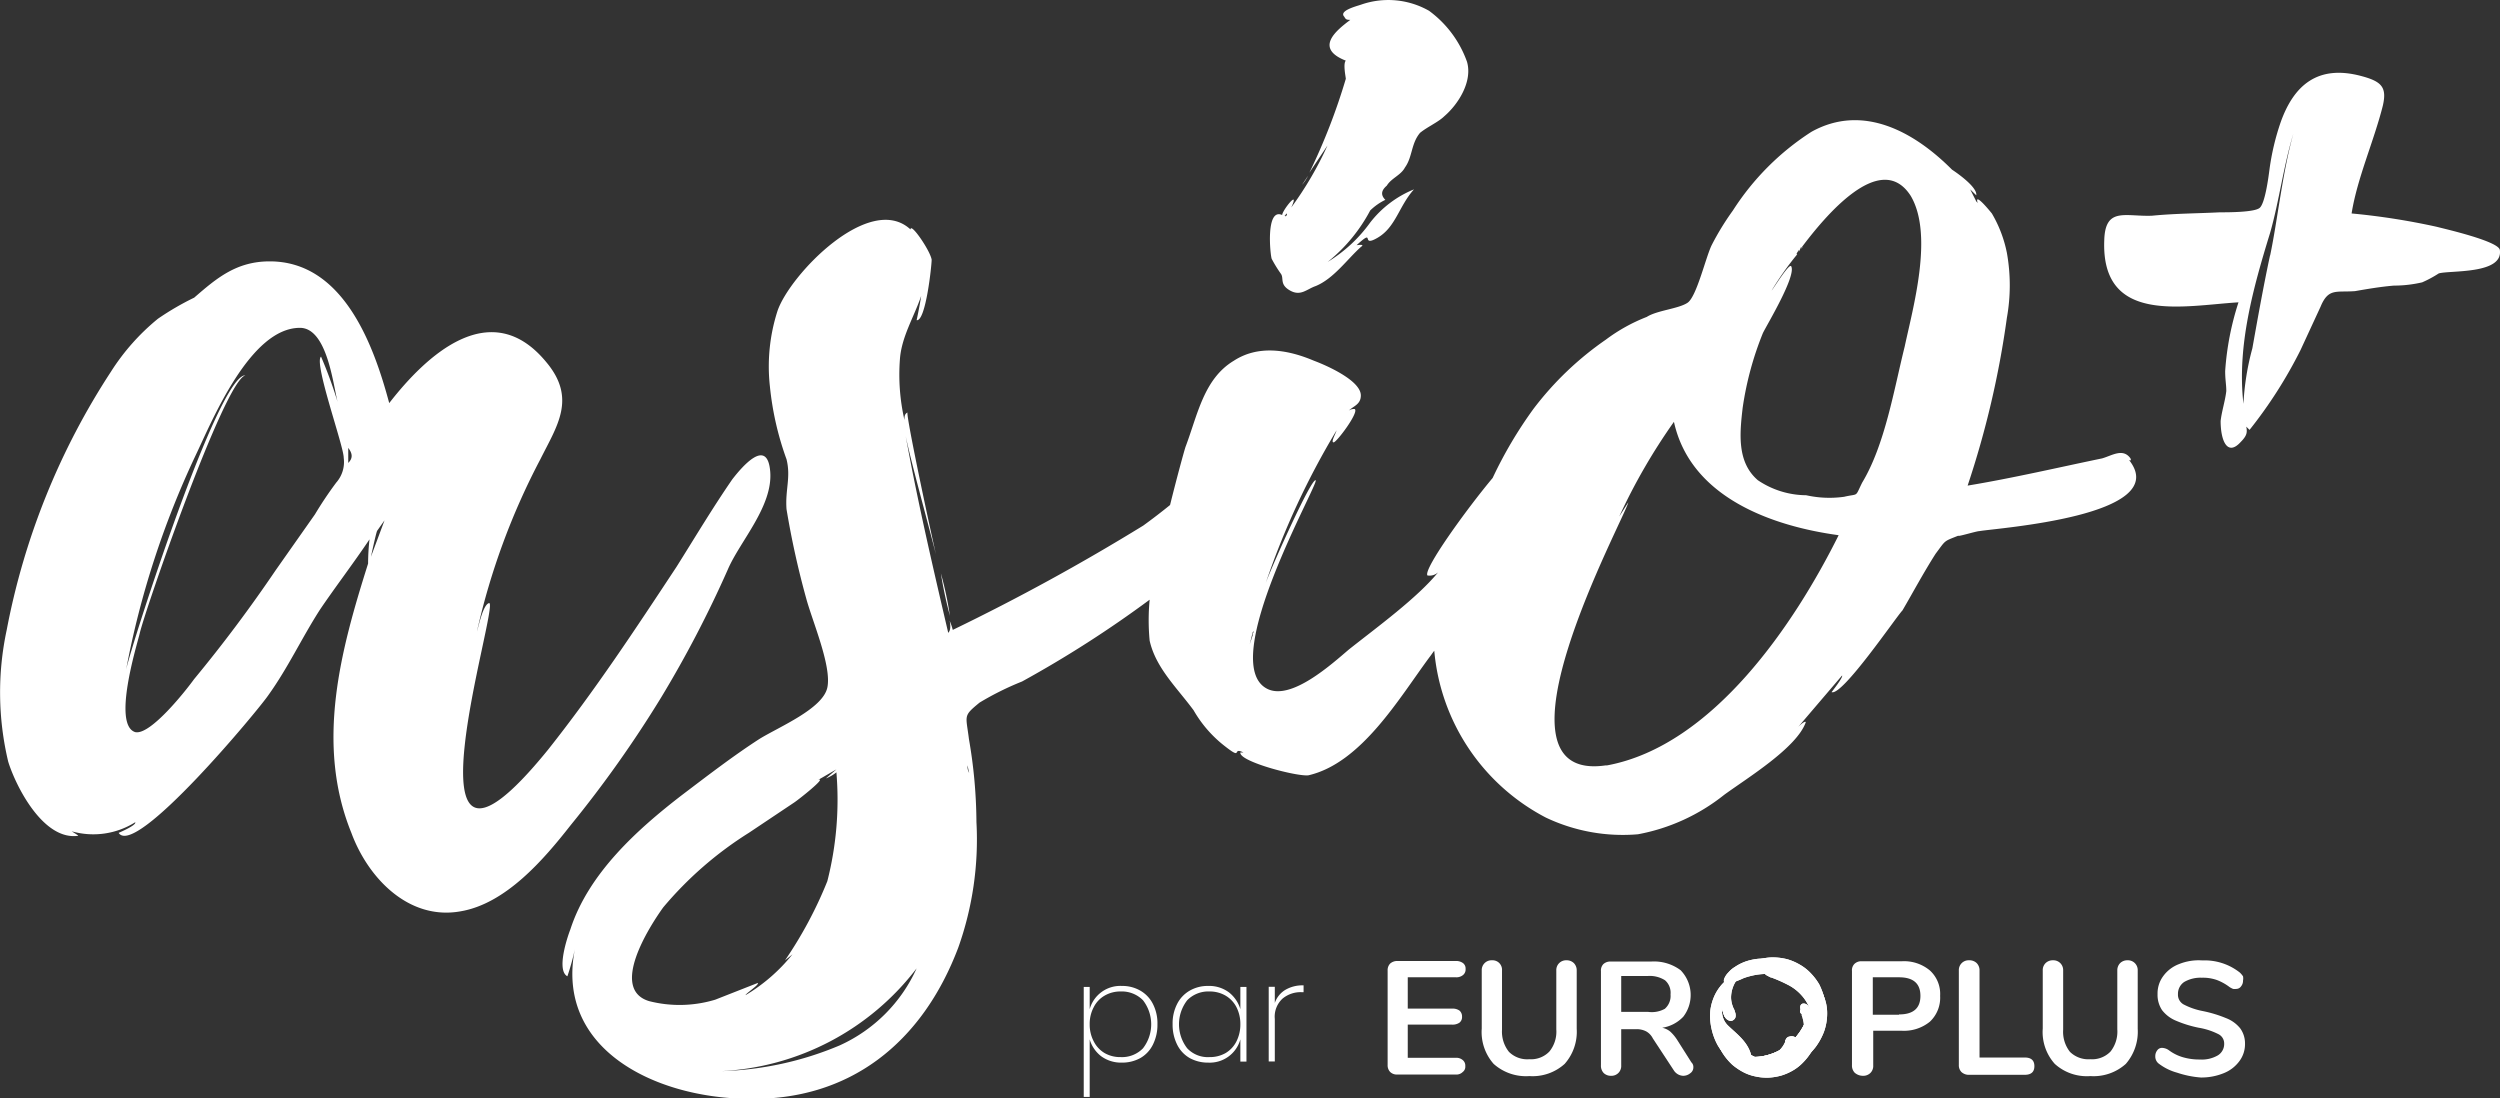 <svg id="Calque_3" data-name="Calque 3" xmlns="http://www.w3.org/2000/svg" viewBox="0 0 176.38 77.47"><rect x="0" y="0" width="176.38" height="77.47" fill="#333333" stroke="none"/><defs><style>.cls-1{fill:#fff;}</style></defs><path class="cls-1" d="M136.28,134.42a3.32,3.32,0,0,1-.94-.12,4.62,4.62,0,0,1-.84-.34,3.48,3.48,0,0,1-.72-.54,3.29,3.29,0,0,1-.57-.7,3.73,3.73,0,0,1-.4-.83,3.66,3.66,0,0,1-.18-.92v-.1a3.69,3.69,0,0,0,0,1.15,4.44,4.44,0,0,0,.21.89,3.7,3.7,0,0,0,.42.79,4.28,4.28,0,0,0,.59.67,4.38,4.38,0,0,0,.74.5,3.15,3.15,0,0,0,.86.31,3.67,3.67,0,0,0,.93.09,4,4,0,0,0,.92-.15,3.78,3.78,0,0,0,.82-.36,3.21,3.21,0,0,0,.7-.55,4.1,4.1,0,0,0,.56-.7,3.66,3.66,0,0,0,.38-.83,4.13,4.13,0,0,0,.16-.92v-.26a3.41,3.41,0,0,1-.31.88,3.73,3.73,0,0,1-.52.77,3.61,3.61,0,0,1-.68.61,3.78,3.78,0,0,1-.82.43,3.43,3.43,0,0,1-.94.2l-.32,0Z" transform="translate(-11.62 -59.24)"/><path class="cls-1" d="M134,130.53s0,0,0,0l-.05-.11a1,1,0,0,1-.09-.21,1.81,1.81,0,0,1-.11-.6,2.16,2.16,0,0,1,.38-1.2,2.42,2.42,0,0,1,.88-.83,3.17,3.17,0,0,1,1.11-.41,1.81,1.81,0,0,1,.23,0l.13,0h-.38a2.69,2.69,0,0,0-.57.07,3.12,3.12,0,0,0-1.13.47,3.27,3.27,0,0,0-.88.86,2.58,2.58,0,0,0-.42,1.2,2.63,2.63,0,0,0,.18,1.15.56.56,0,0,0,.38.34.3.3,0,0,0,.27-.07.33.33,0,0,0,.14-.22.61.61,0,0,0-.05-.35Z" transform="translate(-11.62 -59.24)"/><path class="cls-1" d="M133.32,130.85a2.88,2.88,0,0,1,0-1.17,2.58,2.58,0,0,1,.59-1.15,1.48,1.48,0,0,1,.25-.25,2.89,2.89,0,0,1,.81-.75,3.19,3.19,0,0,1,1.11-.42l.24,0,.12,0h-.37a3.54,3.54,0,0,0-.58.07,3.39,3.39,0,0,0-1.13.47,3.27,3.27,0,0,0-.88.86,2.57,2.57,0,0,0-.41,1.2,2.37,2.37,0,0,0,.18,1.15.65.65,0,0,0,.23.29A.35.35,0,0,1,133.32,130.85Z" transform="translate(-11.62 -59.24)"/><path class="cls-1" d="M133.5,128.35l-.06.07a.2.2,0,0,1-.07.09l-.16.24a2.18,2.18,0,0,0-.25.54,2.91,2.91,0,0,0-.15,1.25,3.4,3.4,0,0,0,.36,1.24,4.22,4.22,0,0,0,.76,1,4.63,4.63,0,0,0,1,.77l.52.27a4.37,4.37,0,0,1,.49.23,1.28,1.28,0,0,1,.23.14.26.26,0,0,1,.11.24.29.29,0,0,1-.16.18,1.45,1.45,0,0,1-.25.09,2.2,2.2,0,0,1-1.19-.13,3.44,3.44,0,0,1-1.09-.64,3.87,3.87,0,0,1-.78-.94,4.32,4.32,0,0,1-.44-1.18,4.07,4.07,0,0,1-.08-1.3,3.56,3.56,0,0,1,.36-1.16,3.23,3.23,0,0,1,.72-.92s.06,0,.07-.07l.08,0Z" transform="translate(-11.62 -59.24)"/><path class="cls-1" d="M133,132.46l0,.06s.06,0,.08.09a1.12,1.12,0,0,0,.18.21,2,2,0,0,0,.43.4,2.82,2.82,0,0,0,1.09.52,3.07,3.07,0,0,0,1.28,0,4,4,0,0,0,1.2-.45,4.16,4.16,0,0,0,1.65-1.78c.09-.18.16-.36.24-.54s.12-.36.19-.54a2.4,2.4,0,0,1,.11-.23,1.88,1.88,0,0,1,.14-.24.26.26,0,0,1,.24-.07.29.29,0,0,1,.18.16,1.94,1.94,0,0,1,.18.51,2.33,2.33,0,0,1,0,.59,3,3,0,0,1-.34,1.2,3.7,3.7,0,0,1-.71,1,4.52,4.52,0,0,1-1,.72,4.28,4.28,0,0,1-1.21.39,4,4,0,0,1-1.29,0,3.7,3.7,0,0,1-1.17-.36,3.17,3.17,0,0,1-1-.74,5.63,5.63,0,0,1-.36-.46,2.27,2.27,0,0,1-.23-.47s0,0,0,0Z" transform="translate(-11.62 -59.24)"/><path class="cls-1" d="M133.91,127.94a3.11,3.11,0,0,0-.68.77,3.39,3.39,0,0,0-.45.94,3.45,3.45,0,0,0-.16,1.06,3.65,3.65,0,0,0,.12,1,3.78,3.78,0,0,0,.36.88,4.08,4.08,0,0,0,.57.76,4.16,4.16,0,0,0,.74.57,2.79,2.79,0,0,0,.83.36c0-1.35-1-2-1.71-2.69s-.5-1.92.38-3.63C133.12,128.6,132.09,131.41,133.91,127.94Z" transform="translate(-11.62 -59.24)"/><path class="cls-1" d="M137.57,132.64a.07.07,0,0,1,0,0,.45.45,0,0,0,0,.11l-.11.21a1.79,1.79,0,0,1-.4.47,2.29,2.29,0,0,1-1.14.49,2.44,2.44,0,0,1-1.26-.17,3,3,0,0,1-1-.57l-.16-.14-.07-.08s.21.27.23.31a5,5,0,0,0,.41.39,3.22,3.22,0,0,0,1.05.56,3,3,0,0,0,1.27.13,2.88,2.88,0,0,0,1.17-.45,2.63,2.63,0,0,0,.77-.86.59.59,0,0,0,.07-.24.43.43,0,0,0-.05-.29.31.31,0,0,0-.18-.14.42.42,0,0,0-.29,0,.33.33,0,0,0-.27.21Z" transform="translate(-11.62 -59.24)"/><path class="cls-1" d="M138.83,128.64a3.61,3.61,0,0,1,.52.83,4.4,4.4,0,0,1,.29.91,3.29,3.29,0,0,1,0,.94,3.62,3.62,0,0,1-.2.91,3.24,3.24,0,0,1-.43.85,4.14,4.14,0,0,1-.55.64,3.79,3.79,0,0,0,.91-.68,4,4,0,0,0,.58-.77,3.76,3.76,0,0,0,.34-.86,4.94,4.94,0,0,0,.12-.92,4.12,4.12,0,0,0-.1-.92,5,5,0,0,0-.34-.88,4.12,4.12,0,0,0-.6-.79,3.31,3.31,0,0,0-.75-.59,3.88,3.88,0,0,0-.86-.38,4,4,0,0,0-.92-.14,3.13,3.13,0,0,0-.91.09,3.54,3.54,0,0,0-.88.32,4.53,4.53,0,0,0-.78.54,3.4,3.4,0,0,1,.92-.34,3.33,3.33,0,0,1,.95-.09,4.29,4.29,0,0,1,1,.16,3.24,3.24,0,0,1,.88.42,3.35,3.35,0,0,1,.76.64l.07.11C140.1,130.15,137.7,127.28,138.83,128.64Z" transform="translate(-11.62 -59.24)"/><path class="cls-1" d="M136.22,134.42h.2l.29,0a3.28,3.28,0,0,0,.59-.17,2.51,2.51,0,0,0,1-.68,3.63,3.63,0,0,0,.7-1,4,4,0,0,0,.33-1.26,4.45,4.45,0,0,0,0-1.26,4.88,4.88,0,0,0-.12-.55,5.44,5.44,0,0,1-.15-.54,1.24,1.24,0,0,1,0-.27.29.29,0,0,1,.07-.23.24.24,0,0,1,.23,0,.6.6,0,0,1,.25.13,1.73,1.73,0,0,1,.4.41,2.61,2.61,0,0,1,.28.52,3.09,3.09,0,0,1,.24,1.22,3.79,3.79,0,0,1-.22,1.28,4.46,4.46,0,0,1-.61,1.11,3.79,3.79,0,0,1-.9.84,3.26,3.26,0,0,1-2.33.58l-.11,0-.11,0Z" transform="translate(-11.62 -59.24)"/><path class="cls-1" d="M139.67,132.12s0-.16,0-.18l0-.27a2.88,2.88,0,0,0,0-.59,3.19,3.19,0,0,0-.31-1.22,3.12,3.12,0,0,0-.75-1,4,4,0,0,0-1-.64,3.68,3.68,0,0,0-1.28-.29,3.75,3.75,0,0,0-1.25.12l-.6.18-.52.22-.21.09-.27.07a.27.27,0,0,1-.22-.07.36.36,0,0,1,0-.23,1.33,1.33,0,0,1,.31-.47,1.85,1.85,0,0,1,.45-.38,3.3,3.3,0,0,1,1.09-.48,3.58,3.58,0,0,1,1.26-.09,4.12,4.12,0,0,1,1.24.32,4.78,4.78,0,0,1,1,.68,4.48,4.48,0,0,1,.79.94A3.93,3.93,0,0,1,140,130a3,3,0,0,1,0,1.22,2.21,2.21,0,0,1-.14.52c0,.09-.07.17-.11.24s-.09.12-.09.12Z" transform="translate(-11.62 -59.24)"/><path class="cls-1" d="M138.74,130.8l0,.1a.63.63,0,0,1,.07.22,1.79,1.79,0,0,1,.08.55,2.21,2.21,0,0,1-.35,1.15,2.7,2.7,0,0,1-.8.88,2.64,2.64,0,0,1-1.06.47,3.58,3.58,0,0,1-1.22,0l-.56-.13a3.86,3.86,0,0,0,1.26.29,3.74,3.74,0,0,0,1.24-.16,3.21,3.21,0,0,0,1-.6,3.28,3.28,0,0,0,.75-1,2.57,2.57,0,0,0,.32-1.18,3,3,0,0,0-.05-.6c0-.08,0-.17-.07-.26l-.06-.17a.63.63,0,0,0-.17-.23.4.4,0,0,0-.27-.09.23.23,0,0,0-.2.14.42.42,0,0,0,0,.27.27.27,0,0,0,0,.26Z" transform="translate(-11.62 -59.24)"/><path class="cls-1" d="M138.4,133.88l.14-.14a1.24,1.24,0,0,0,.18-.22,2.65,2.65,0,0,0,.32-.5,3.77,3.77,0,0,0,.4-1.17,3.29,3.29,0,0,0-.09-1.29,2.9,2.9,0,0,0-.61-1.08,3.26,3.26,0,0,0-1-.77,10.46,10.46,0,0,0-1.13-.5c-.07,0-.14-.05-.22-.09a1,1,0,0,1-.23-.14.14.14,0,0,1,0-.15c0-.07.12-.11.19-.12a1.43,1.43,0,0,1,.58,0,3.06,3.06,0,0,1,.59.11,3.19,3.19,0,0,1,1.11.54,3,3,0,0,1,.83.88,3.12,3.12,0,0,1,.45,1.16,3.92,3.92,0,0,1,0,1.28,3.88,3.88,0,0,1-.45,1.15,3.6,3.6,0,0,1-.75.9c-.06,0-.11.09-.16.12s-.09.09-.09.07Z" transform="translate(-11.62 -59.24)"/><path class="cls-1" d="M138.38,128.41a4,4,0,0,0-1-.65,3.92,3.92,0,0,0-1.28-.29,3.75,3.75,0,0,0-1.25.13q-.3.08-.6.18l-.52.21-.21.09a1.26,1.26,0,0,0-.13.26.36.36,0,0,0,0,.23.22.22,0,0,0,.22.07.9.9,0,0,0,.27-.07,1.89,1.89,0,0,0,.21-.09c.18-.07.36-.14.52-.22a4.56,4.56,0,0,1,.6-.18,4.42,4.42,0,0,1,1.25-.12,4.16,4.16,0,0,1,1.28.29,4,4,0,0,1,1,.64,1.48,1.48,0,0,1,.25.25A3.29,3.29,0,0,0,138.38,128.41Z" transform="translate(-11.62 -59.24)"/><path class="cls-1" d="M140,130a3.73,3.73,0,0,0-.47-1.17,4.69,4.69,0,0,0-.39-.54s0,0,0,.06a3.68,3.68,0,0,1,.47,1.16,3.31,3.31,0,0,1,0,.83,2.81,2.81,0,0,1,.13.75,2.88,2.88,0,0,1,0,.59l0,.27s-.06.18,0,.18h0a1.46,1.46,0,0,1,.09-.16c0-.07.07-.16.11-.23a4,4,0,0,0,.14-.52A3.33,3.33,0,0,0,140,130Z" transform="translate(-11.62 -59.24)"/><path class="cls-1" d="M134.46,128.05a.28.28,0,0,1-.34-.24.29.29,0,0,1,.24-.34.28.28,0,0,1,.34.24A.3.3,0,0,1,134.46,128.05Z" transform="translate(-11.62 -59.24)"/><path class="cls-1" d="M135.08,127.74a.14.14,0,0,1-.17-.11.15.15,0,0,1,.11-.16.14.14,0,0,1,.16.11A.13.13,0,0,1,135.08,127.74Z" transform="translate(-11.62 -59.24)"/><path class="cls-1" d="M133,132.46l0,.06s.06,0,.08.09a1.12,1.12,0,0,0,.18.21,2,2,0,0,0,.43.4,2.82,2.82,0,0,0,1.09.52,3.07,3.07,0,0,0,1.28,0,4,4,0,0,0,1.2-.45,4.16,4.16,0,0,0,1.65-1.78c.09-.18.16-.36.24-.54s.12-.36.19-.54a2.4,2.4,0,0,1,.11-.23,1.88,1.88,0,0,1,.14-.24.26.26,0,0,1,.24-.07.29.29,0,0,1,.18.16,1.94,1.94,0,0,1,.18.51,2.33,2.33,0,0,1,0,.59,3,3,0,0,1-.34,1.2,3.7,3.7,0,0,1-.71,1,4.52,4.52,0,0,1-1,.72,4.28,4.28,0,0,1-1.21.39,4,4,0,0,1-1.29,0,3.7,3.7,0,0,1-1.17-.36,3.17,3.17,0,0,1-1-.74,5.63,5.63,0,0,1-.36-.46,2.27,2.27,0,0,1-.23-.47s0,0,0,0Z" transform="translate(-11.62 -59.24)"/><path class="cls-1" d="M137.28,133.85l.15-.16a2,2,0,0,0,.28-.44,3.72,3.72,0,0,1,.26-.43c.07-.1.14-.16.21-.14s.09.13,0,.27a1.17,1.17,0,0,1-.11.23,1.5,1.5,0,0,1-.2.24,2,2,0,0,1-.45.34Z" transform="translate(-11.62 -59.24)"/><path class="cls-1" d="M109.7,134.87a.68.68,0,0,1-.18-.5v-6.65a.67.67,0,0,1,.18-.5.75.75,0,0,1,.52-.18h4.12a.8.8,0,0,1,.5.15.48.48,0,0,1,.18.41.5.5,0,0,1-.18.43.73.73,0,0,1-.5.16h-3.4v2.21h3.14a.82.82,0,0,1,.51.14.54.54,0,0,1,.18.43.5.5,0,0,1-.18.42.86.86,0,0,1-.51.14h-3.14v2.34h3.38a.7.7,0,0,1,.5.16.51.51,0,0,1,.18.43.46.46,0,0,1-.18.41.63.63,0,0,1-.5.18h-4.1A.68.68,0,0,1,109.7,134.87Z" transform="translate(-11.62 -59.24)"/><path class="cls-1" d="M117,134.3a3.39,3.39,0,0,1-.84-2.5v-4.09a.69.69,0,0,1,.72-.72.67.67,0,0,1,.71.72v4.18a2.28,2.28,0,0,0,.49,1.56,1.83,1.83,0,0,0,1.44.52,1.79,1.79,0,0,0,1.41-.54,2.21,2.21,0,0,0,.49-1.56v-4.16a.69.69,0,0,1,.72-.72.72.72,0,0,1,.52.2.72.72,0,0,1,.2.52v4.11a3.42,3.42,0,0,1-.85,2.48,3.37,3.37,0,0,1-2.49.86A3.42,3.42,0,0,1,117,134.3Z" transform="translate(-11.62 -59.24)"/><path class="cls-1" d="M131.09,134.53a.5.5,0,0,1-.22.43.78.78,0,0,1-.5.18.82.82,0,0,1-.34-.09.84.84,0,0,1-.29-.25l-1.51-2.3a1.16,1.16,0,0,0-.48-.5,1.47,1.47,0,0,0-.67-.15H126v2.55a.7.7,0,0,1-.2.54.69.69,0,0,1-.52.2.72.72,0,0,1-.52-.2.74.74,0,0,1-.19-.54v-6.64a.65.65,0,0,1,.17-.5.71.71,0,0,1,.53-.18h2.83a3.14,3.14,0,0,1,2.09.61,2.51,2.51,0,0,1,.19,3.28,2.58,2.58,0,0,1-1.49.78,1.31,1.31,0,0,1,.58.28,3,3,0,0,1,.48.58l1,1.58A.44.44,0,0,1,131.09,134.53Zm-2-4.13a1.2,1.2,0,0,0,.39-1,1.17,1.17,0,0,0-.39-1,2,2,0,0,0-1.23-.3H126v2.53h1.9A1.9,1.9,0,0,0,129.1,130.4Z" transform="translate(-11.62 -59.24)"/><path class="cls-1" d="M142.47,134.92a.73.73,0,0,1-.19-.53v-6.65a.63.63,0,0,1,.18-.5.68.68,0,0,1,.52-.18h2.8a2.84,2.84,0,0,1,2,.65,2.24,2.24,0,0,1,.72,1.79,2.32,2.32,0,0,1-.72,1.82,2.89,2.89,0,0,1-2,.64h-2v2.44a.7.7,0,0,1-.2.54.72.72,0,0,1-.54.2A.88.88,0,0,1,142.47,134.92Zm3.13-4.11c1,0,1.51-.43,1.51-1.31s-.51-1.31-1.51-1.31h-1.85v2.64h1.85Z" transform="translate(-11.62 -59.24)"/><path class="cls-1" d="M150,134.87a.68.68,0,0,1-.18-.5v-6.66a.69.69,0,0,1,.72-.72.73.73,0,0,1,.54.2.72.72,0,0,1,.2.52v6.14h3.19c.45,0,.68.2.68.61s-.23.61-.68.61h-4A.76.76,0,0,1,150,134.87Z" transform="translate(-11.62 -59.24)"/><path class="cls-1" d="M156.59,134.3a3.36,3.36,0,0,1-.85-2.5v-4.09a.69.69,0,0,1,.2-.52.72.72,0,0,1,.52-.2.69.69,0,0,1,.72.72v4.18a2.28,2.28,0,0,0,.48,1.56,1.85,1.85,0,0,0,1.44.52,1.8,1.8,0,0,0,1.42-.54,2.26,2.26,0,0,0,.48-1.56v-4.16a.72.72,0,0,1,.2-.52.72.72,0,0,1,.52-.2.69.69,0,0,1,.72.72v4.11a3.46,3.46,0,0,1-.84,2.48,3.4,3.4,0,0,1-2.5.86A3.36,3.36,0,0,1,156.59,134.3Z" transform="translate(-11.62 -59.24)"/><path class="cls-1" d="M165.22,134.92a3.76,3.76,0,0,1-1.27-.62.63.63,0,0,1-.27-.54.66.66,0,0,1,.14-.42.4.4,0,0,1,.34-.17.88.88,0,0,1,.47.16,3.12,3.12,0,0,0,1,.5,4.08,4.08,0,0,0,1.19.16,2.25,2.25,0,0,0,1.27-.29.94.94,0,0,0,.45-.84.73.73,0,0,0-.41-.66,4.78,4.78,0,0,0-1.38-.45,8.21,8.21,0,0,1-1.64-.51,2.39,2.39,0,0,1-.95-.73,1.93,1.93,0,0,1-.32-1.13,2.05,2.05,0,0,1,.39-1.26,2.45,2.45,0,0,1,1.12-.86A3.69,3.69,0,0,1,167,127a4,4,0,0,1,2.65.86,1.69,1.69,0,0,1,.22.26.81.81,0,0,1,0,.3.62.62,0,0,1-.14.41.41.41,0,0,1-.34.18.83.83,0,0,1-.22,0,1.53,1.53,0,0,1-.25-.13,3.54,3.54,0,0,0-.9-.5,3,3,0,0,0-1.07-.16,2.28,2.28,0,0,0-1.23.3,1,1,0,0,0-.44.86.78.78,0,0,0,.39.72,4.84,4.84,0,0,0,1.35.47,8.88,8.88,0,0,1,1.65.5,2.37,2.37,0,0,1,1,.72,1.81,1.81,0,0,1,.34,1.08,2,2,0,0,1-.4,1.24,2.52,2.52,0,0,1-1.09.84,4.16,4.16,0,0,1-1.63.31A6.86,6.86,0,0,1,165.22,134.92Z" transform="translate(-11.62 -59.24)"/><path class="cls-1" d="M136.28,134.42a3.32,3.32,0,0,1-.94-.12,4.62,4.62,0,0,1-.84-.34,3.48,3.48,0,0,1-.72-.54,3.29,3.29,0,0,1-.57-.7,3.73,3.73,0,0,1-.4-.83,3.66,3.66,0,0,1-.18-.92v-.1a3.69,3.69,0,0,0,0,1.15,4.44,4.44,0,0,0,.21.89,3.7,3.7,0,0,0,.42.79,4.28,4.28,0,0,0,.59.67,4.38,4.38,0,0,0,.74.5,3.15,3.15,0,0,0,.86.31,3.67,3.67,0,0,0,.93.09,4,4,0,0,0,.92-.15,3.78,3.78,0,0,0,.82-.36,3.21,3.21,0,0,0,.7-.55,4.1,4.1,0,0,0,.56-.7,3.66,3.66,0,0,0,.38-.83,4.13,4.13,0,0,0,.16-.92v-.26a3.41,3.41,0,0,1-.31.88,3.73,3.73,0,0,1-.52.77,3.61,3.61,0,0,1-.68.61,3.78,3.78,0,0,1-.82.43,3.43,3.43,0,0,1-.94.2l-.32,0Z" transform="translate(-11.62 -59.24)"/><path class="cls-1" d="M134,130.53s0,0,0,0l-.05-.11a1,1,0,0,1-.09-.21,1.81,1.81,0,0,1-.11-.6,2.16,2.16,0,0,1,.38-1.2,2.42,2.42,0,0,1,.88-.83,3.17,3.17,0,0,1,1.11-.41,1.81,1.81,0,0,1,.23,0l.13,0h-.38a2.69,2.69,0,0,0-.57.07,3.12,3.12,0,0,0-1.13.47,3.27,3.27,0,0,0-.88.86,2.58,2.58,0,0,0-.42,1.2,2.63,2.63,0,0,0,.18,1.15.56.56,0,0,0,.38.34.3.3,0,0,0,.27-.07.33.33,0,0,0,.14-.22.61.61,0,0,0-.05-.35Z" transform="translate(-11.62 -59.24)"/><path class="cls-1" d="M133.32,130.85a2.88,2.88,0,0,1,0-1.17,2.58,2.58,0,0,1,.59-1.15,1.48,1.48,0,0,1,.25-.25,2.89,2.89,0,0,1,.81-.75,3.19,3.19,0,0,1,1.11-.42l.24,0,.12,0h-.37a3.54,3.54,0,0,0-.58.07,3.39,3.39,0,0,0-1.13.47,3.27,3.27,0,0,0-.88.86,2.57,2.57,0,0,0-.41,1.2,2.37,2.37,0,0,0,.18,1.15.65.65,0,0,0,.23.29A.35.35,0,0,1,133.32,130.85Z" transform="translate(-11.62 -59.24)"/><path class="cls-1" d="M133.5,128.35l-.06.07a.2.2,0,0,1-.07.09l-.16.24a2.18,2.18,0,0,0-.25.54,2.91,2.91,0,0,0-.15,1.25,3.4,3.4,0,0,0,.36,1.24,4.22,4.22,0,0,0,.76,1,4.63,4.63,0,0,0,1,.77l.52.27a4.37,4.37,0,0,1,.49.23,1.28,1.28,0,0,1,.23.14.26.26,0,0,1,.11.24.29.29,0,0,1-.16.18,1.45,1.45,0,0,1-.25.09,2.2,2.2,0,0,1-1.19-.13,3.44,3.44,0,0,1-1.09-.64,3.87,3.87,0,0,1-.78-.94,4.32,4.32,0,0,1-.44-1.18,4.07,4.07,0,0,1-.08-1.3,3.56,3.56,0,0,1,.36-1.16,3.23,3.23,0,0,1,.72-.92s.06,0,.07-.07l.08,0Z" transform="translate(-11.62 -59.24)"/><path class="cls-1" d="M133,132.46l0,.06s.06,0,.08.09a1.12,1.12,0,0,0,.18.21,2,2,0,0,0,.43.4,2.82,2.82,0,0,0,1.09.52,3.07,3.07,0,0,0,1.28,0,4,4,0,0,0,1.2-.45,4.16,4.16,0,0,0,1.65-1.78c.09-.18.16-.36.24-.54s.12-.36.19-.54a2.4,2.4,0,0,1,.11-.23,1.88,1.88,0,0,1,.14-.24.26.26,0,0,1,.24-.07.29.29,0,0,1,.18.16,1.94,1.94,0,0,1,.18.51,2.33,2.33,0,0,1,0,.59,3,3,0,0,1-.34,1.2,3.7,3.7,0,0,1-.71,1,4.52,4.52,0,0,1-1,.72,4.28,4.28,0,0,1-1.21.39,4,4,0,0,1-1.29,0,3.7,3.7,0,0,1-1.17-.36,3.17,3.17,0,0,1-1-.74,5.63,5.63,0,0,1-.36-.46,2.27,2.27,0,0,1-.23-.47s0,0,0,0Z" transform="translate(-11.62 -59.24)"/><path class="cls-1" d="M133.91,127.94a3.11,3.11,0,0,0-.68.77,3.39,3.39,0,0,0-.45.94,3.45,3.45,0,0,0-.16,1.06,3.65,3.65,0,0,0,.12,1,3.78,3.78,0,0,0,.36.88,4.08,4.08,0,0,0,.57.76,4.16,4.16,0,0,0,.74.57,2.79,2.79,0,0,0,.83.36c0-1.35-1-2-1.71-2.69s-.5-1.92.38-3.63C133.12,128.6,132.09,131.41,133.91,127.94Z" transform="translate(-11.62 -59.24)"/><path class="cls-1" d="M137.57,132.64a.07.07,0,0,1,0,0,.45.45,0,0,0,0,.11l-.11.21a1.79,1.79,0,0,1-.4.47,2.29,2.29,0,0,1-1.14.49,2.44,2.44,0,0,1-1.26-.17,3,3,0,0,1-1-.57l-.16-.14-.07-.08s.21.27.23.31a5,5,0,0,0,.41.39,3.22,3.22,0,0,0,1.05.56,3,3,0,0,0,1.27.13,2.88,2.88,0,0,0,1.17-.45,2.63,2.63,0,0,0,.77-.86.59.59,0,0,0,.07-.24.43.43,0,0,0-.05-.29.31.31,0,0,0-.18-.14.42.42,0,0,0-.29,0,.33.33,0,0,0-.27.21Z" transform="translate(-11.62 -59.24)"/><path class="cls-1" d="M138.83,128.64a3.61,3.61,0,0,1,.52.83,4.4,4.4,0,0,1,.29.91,3.29,3.29,0,0,1,0,.94,3.62,3.62,0,0,1-.2.91,3.24,3.24,0,0,1-.43.85,4.14,4.14,0,0,1-.55.64,3.79,3.79,0,0,0,.91-.68,4,4,0,0,0,.58-.77,3.76,3.76,0,0,0,.34-.86,4.94,4.94,0,0,0,.12-.92,4.12,4.12,0,0,0-.1-.92,5,5,0,0,0-.34-.88,4.12,4.12,0,0,0-.6-.79,3.31,3.31,0,0,0-.75-.59,3.88,3.88,0,0,0-.86-.38,4,4,0,0,0-.92-.14,3.13,3.13,0,0,0-.91.09,3.54,3.54,0,0,0-.88.32,4.53,4.53,0,0,0-.78.54,3.4,3.4,0,0,1,.92-.34,3.33,3.33,0,0,1,.95-.09,4.29,4.29,0,0,1,1,.16,3.24,3.24,0,0,1,.88.42,3.35,3.35,0,0,1,.76.64l.07.11C140.1,130.15,137.7,127.28,138.83,128.64Z" transform="translate(-11.62 -59.24)"/><path class="cls-1" d="M136.22,134.42h.2l.29,0a3.28,3.28,0,0,0,.59-.17,2.51,2.51,0,0,0,1-.68,3.63,3.63,0,0,0,.7-1,4,4,0,0,0,.33-1.26,4.45,4.45,0,0,0,0-1.26,4.88,4.88,0,0,0-.12-.55,5.44,5.44,0,0,1-.15-.54,1.24,1.24,0,0,1,0-.27.29.29,0,0,1,.07-.23.24.24,0,0,1,.23,0,.6.6,0,0,1,.25.13,1.73,1.73,0,0,1,.4.41,2.61,2.61,0,0,1,.28.52,3.09,3.09,0,0,1,.24,1.22,3.79,3.79,0,0,1-.22,1.28,4.46,4.46,0,0,1-.61,1.11,3.79,3.79,0,0,1-.9.84,3.26,3.26,0,0,1-2.33.58l-.11,0-.11,0Z" transform="translate(-11.62 -59.24)"/><path class="cls-1" d="M139.67,132.12s0-.16,0-.18l0-.27a2.88,2.88,0,0,0,0-.59,3.19,3.19,0,0,0-.31-1.22,3.12,3.12,0,0,0-.75-1,4,4,0,0,0-1-.64,3.68,3.68,0,0,0-1.28-.29,3.75,3.75,0,0,0-1.25.12l-.6.18-.52.22-.21.09-.27.07a.27.27,0,0,1-.22-.07.36.36,0,0,1,0-.23,1.33,1.33,0,0,1,.31-.47,1.85,1.85,0,0,1,.45-.38,3.3,3.3,0,0,1,1.09-.48,3.58,3.58,0,0,1,1.26-.09,4.12,4.12,0,0,1,1.24.32,4.78,4.78,0,0,1,1,.68,4.48,4.48,0,0,1,.79.94A3.93,3.93,0,0,1,140,130a3,3,0,0,1,0,1.22,2.21,2.21,0,0,1-.14.52c0,.09-.07.17-.11.24s-.09.12-.09.12Z" transform="translate(-11.62 -59.24)"/><path class="cls-1" d="M138.74,130.8l0,.1a.63.63,0,0,1,.07.22,1.79,1.79,0,0,1,.08.55,2.21,2.21,0,0,1-.35,1.15,2.7,2.7,0,0,1-.8.88,2.64,2.64,0,0,1-1.06.47,3.58,3.58,0,0,1-1.22,0l-.56-.13a3.86,3.86,0,0,0,1.26.29,3.74,3.74,0,0,0,1.24-.16,3.21,3.21,0,0,0,1-.6,3.28,3.28,0,0,0,.75-1,2.57,2.57,0,0,0,.32-1.18,3,3,0,0,0-.05-.6c0-.08,0-.17-.07-.26l-.06-.17a.63.63,0,0,0-.17-.23.4.4,0,0,0-.27-.09.23.23,0,0,0-.2.14.42.42,0,0,0,0,.27.27.27,0,0,0,0,.26Z" transform="translate(-11.62 -59.24)"/><path class="cls-1" d="M138.4,133.88l.14-.14a1.24,1.24,0,0,0,.18-.22,2.65,2.65,0,0,0,.32-.5,3.77,3.77,0,0,0,.4-1.17,3.29,3.29,0,0,0-.09-1.29,2.9,2.9,0,0,0-.61-1.08,3.26,3.26,0,0,0-1-.77,10.46,10.46,0,0,0-1.13-.5c-.07,0-.14-.05-.22-.09a1,1,0,0,1-.23-.14.14.14,0,0,1,0-.15c0-.07.12-.11.19-.12a1.43,1.43,0,0,1,.58,0,3.06,3.06,0,0,1,.59.11,3.19,3.19,0,0,1,1.11.54,3,3,0,0,1,.83.88,3.12,3.12,0,0,1,.45,1.16,3.92,3.92,0,0,1,0,1.28,3.88,3.88,0,0,1-.45,1.15,3.6,3.6,0,0,1-.75.9c-.06,0-.11.09-.16.12s-.09.09-.09.07Z" transform="translate(-11.62 -59.24)"/><path class="cls-1" d="M138.38,128.41a4,4,0,0,0-1-.65,3.92,3.92,0,0,0-1.28-.29,3.75,3.75,0,0,0-1.25.13q-.3.08-.6.18l-.52.21-.21.09a1.26,1.26,0,0,0-.13.26.36.36,0,0,0,0,.23.22.22,0,0,0,.22.07.9.9,0,0,0,.27-.07,1.89,1.89,0,0,0,.21-.09c.18-.07.36-.14.52-.22a4.56,4.56,0,0,1,.6-.18,4.42,4.42,0,0,1,1.25-.12,4.16,4.16,0,0,1,1.28.29,4,4,0,0,1,1,.64,1.48,1.48,0,0,1,.25.25A3.29,3.29,0,0,0,138.38,128.41Z" transform="translate(-11.62 -59.24)"/><path class="cls-1" d="M140,130a3.73,3.73,0,0,0-.47-1.17,4.69,4.69,0,0,0-.39-.54s0,0,0,.06a3.68,3.68,0,0,1,.47,1.16,3.31,3.31,0,0,1,0,.83,2.81,2.81,0,0,1,.13.75,2.88,2.88,0,0,1,0,.59l0,.27s-.06.18,0,.18h0a1.46,1.46,0,0,1,.09-.16c0-.07.07-.16.11-.23a4,4,0,0,0,.14-.52A3.33,3.33,0,0,0,140,130Z" transform="translate(-11.62 -59.24)"/><path class="cls-1" d="M134.46,128.05a.28.28,0,0,1-.34-.24.29.29,0,0,1,.24-.34.28.28,0,0,1,.34.24A.3.3,0,0,1,134.46,128.05Z" transform="translate(-11.62 -59.24)"/><path class="cls-1" d="M135.08,127.74a.14.14,0,0,1-.17-.11.15.15,0,0,1,.11-.16.14.14,0,0,1,.16.11A.13.13,0,0,1,135.08,127.74Z" transform="translate(-11.62 -59.24)"/><path class="cls-1" d="M133,132.46l0,.06s.06,0,.08.09a1.12,1.12,0,0,0,.18.21,2,2,0,0,0,.43.4,2.82,2.82,0,0,0,1.09.52,3.07,3.07,0,0,0,1.28,0,4,4,0,0,0,1.2-.45,4.16,4.16,0,0,0,1.65-1.78c.09-.18.16-.36.24-.54s.12-.36.19-.54a2.4,2.4,0,0,1,.11-.23,1.88,1.88,0,0,1,.14-.24.26.26,0,0,1,.24-.07.29.29,0,0,1,.18.16,1.94,1.94,0,0,1,.18.51,2.33,2.33,0,0,1,0,.59,3,3,0,0,1-.34,1.2,3.7,3.7,0,0,1-.71,1,4.52,4.52,0,0,1-1,.72,4.28,4.28,0,0,1-1.21.39,4,4,0,0,1-1.29,0,3.7,3.7,0,0,1-1.17-.36,3.17,3.17,0,0,1-1-.74,5.63,5.63,0,0,1-.36-.46,2.27,2.27,0,0,1-.23-.47s0,0,0,0Z" transform="translate(-11.62 -59.24)"/><path class="cls-1" d="M137.28,133.85l.15-.16a2,2,0,0,0,.28-.44,3.72,3.72,0,0,1,.26-.43c.07-.1.14-.16.21-.14s.09.13,0,.27a1.17,1.17,0,0,1-.11.23,1.5,1.5,0,0,1-.2.24,2,2,0,0,1-.45.34Z" transform="translate(-11.62 -59.24)"/><path class="cls-1" d="M58.27,108.44a80,80,0,0,0,4.69-9c.85-2,3.2-4.47,3-6.93s-2-.32-2.67.54c-1.38,2-2.67,4.16-3.94,6.18-2.89,4.38-5.77,8.75-9.07,12.91-11,13.54-3.31-10.56-4.16-10.35-.43.11-.75,1.71-.85,2a49.08,49.08,0,0,1,4.48-12.16c1.17-2.35,2.56-4.27.42-6.83-3.94-4.8-8.53-.42-11.09,2.88-1.07-4-3.2-10-8.43-10-2.34,0-3.73,1.17-5.33,2.56a19.47,19.47,0,0,0-2.56,1.49,15.62,15.62,0,0,0-3.31,3.73,50.52,50.52,0,0,0-7.36,18.24,21.06,21.06,0,0,0,.11,9.28c.53,1.71,2.45,5.55,4.91,5.23.1,0-.11-.11-.43-.32a5.55,5.55,0,0,0,4.48-.64c.11.21-1.17.75-1.17.75,1.17,1.81,9.92-8.75,10.56-9.71,1.38-1.92,2.34-4,3.62-6,1-1.49,2.46-3.41,3.52-5a15.56,15.56,0,0,0-.1,1.71c-1.92,6.08-3.74,12.69-1.18,19,1.18,3.2,4.05,6.18,7.68,5.54,3.2-.53,5.87-3.63,7.79-6.08A81.9,81.9,0,0,0,58.27,108.44ZM35.34,93.29a26.51,26.51,0,0,0-1.5,2.24l-2.77,3.94q-2.71,4-5.76,7.69c-.53.74-3.09,4-4.16,3.73-1.6-.53.11-6.08.32-6.93.32-1.5,6-17.92,7.47-18.24-1.92-.11-8.11,19.2-8.43,20.8a62.43,62.43,0,0,1,4.91-15.15c1.17-2.45,3.84-9,7.36-9,1.92,0,2.34,4,2.66,5.23a31.41,31.41,0,0,0-1.17-3.2c-.53.42,1.6,6.29,1.6,7.14A2.19,2.19,0,0,1,35.34,93.29Zm.85-1.39V90.84C36.51,91.26,36.51,91.58,36.19,91.9Zm1.6,6.62s.32-1.5.43-1.82l.53-.75Z" transform="translate(-11.62 -59.24)"/><path class="cls-1" d="M78,99.69a29.4,29.4,0,0,0,.64,3A24.51,24.51,0,0,0,78,99.69Z" transform="translate(-11.62 -59.24)"/><path class="cls-1" d="M103.48,72.28a3,3,0,0,0,.43-.64Z" transform="translate(-11.62 -59.24)"/><path class="cls-1" d="M102,78.57c.21.32-.11.75.64,1.17s1.17-.1,1.81-.32c1.28-.53,2.24-1.92,3.2-2.77.32-.21-.32-.11-.32-.11,1.39-1.28.21.22,1.49-.53s1.5-2.24,2.56-3.41a7.47,7.47,0,0,0-3.09,2.34,10.28,10.28,0,0,1-3,2.78,11.6,11.6,0,0,0,3-3.63,4,4,0,0,1,1.07-.75c-.32-.32-.32-.64.1-1,.32-.53,1-.74,1.28-1.28.54-.74.43-1.7,1.07-2.45.53-.43,1.28-.75,1.71-1.17,1-.86,2-2.46,1.6-3.84A7.61,7.61,0,0,0,112.44,60a5.82,5.82,0,0,0-4.8-.43c-.32.11-1.6.43-1.17.86.1.21.21.21.42.21-1,.75-2.56,2-.32,2.88-.21.21,0,1.17,0,1.28A43.25,43.25,0,0,1,104,71.42l1.28-1.92a24.47,24.47,0,0,1-2.56,4.38c.64-1.39-.64.21-.64.53-1.17-.53-.85,2.77-.74,3.09A9.16,9.16,0,0,0,102,78.57Zm.42-4.27c0,.11,0,.11-.1.22a.11.11,0,0,0-.11-.11C102.31,74.41,102.31,74.41,102.41,74.3Z" transform="translate(-11.62 -59.24)"/><path class="cls-1" d="M138.78,76.65l-.1.11A.1.1,0,0,0,138.78,76.65Z" transform="translate(-11.62 -59.24)"/><path class="cls-1" d="M161.93,91.58c-.53-.74-1.28-.21-2,0-3.09.64-6.29,1.39-9.49,1.92a65.39,65.39,0,0,0,2.77-11.84,13,13,0,0,0,0-4.58,8.88,8.88,0,0,0-1.06-2.78s-1.28-1.6-1-.74l-.1-.11-.43-.85.43.42c.1-.64-1.71-1.81-1.71-1.81-2.66-2.67-6.29-4.69-9.92-2.67a18.33,18.33,0,0,0-5.54,5.55,18.86,18.86,0,0,0-1.5,2.45c-.42.86-1.06,3.63-1.7,4.06s-2.14.53-2.88,1a12.15,12.15,0,0,0-2.88,1.6,22.28,22.28,0,0,0-5.12,4.9,29.91,29.91,0,0,0-2.87,4.86c-1.88,2.25-4.92,6.47-4.6,6.88a.89.89,0,0,0,.75-.22c-1.49,1.82-4.27,3.84-6.29,5.44-1.18,1-4.06,3.63-5.76,2.78-3.63-1.82,3.73-14.62,3.41-14.72s-3,5.86-3.52,7.25a55.34,55.34,0,0,1,5-10.77c-.1.32-.42.85-.21.85s1.81-2.13,1.49-2.35a.61.61,0,0,0-.42.11c.32-.32.85-.43.85-1.07,0-1.06-2.45-2.13-3.31-2.45-2-.85-4-1.07-5.65,0-2.13,1.28-2.56,3.84-3.41,6.08-.1.3-.62,2.2-1.09,4.1-.64.52-1.27,1-1.89,1.45a151.4,151.4,0,0,1-13.44,7.36,4,4,0,0,0-.22-.64c.11.53,0,.74-.1.85-1.07-4.59-2.14-9.17-3-13.87.43,2,1.39,5.44,2.13,8.32-1-4.48-2.13-10-2-10-.22.1-.22.32-.22.53a14.39,14.39,0,0,1-.32-4.27c.11-1.6,1-3,1.5-4.48-.11.75-.32,1.71-.32,1.71.64.11,1.06-3.84,1.06-4.27-.1-.64-1.49-2.66-1.49-2.13-2.88-2.67-8.53,3.2-9.39,5.76a12.79,12.79,0,0,0-.53,5.33,21.16,21.16,0,0,0,1.17,5.12c.32,1.28-.1,2.14,0,3.52a60.69,60.69,0,0,0,1.39,6.3c.43,1.6,1.81,4.79,1.49,6.29s-3.41,2.77-4.8,3.63c-1.81,1.17-3.62,2.56-5.44,3.94-3.2,2.46-6.61,5.55-7.89,9.49-.21.54-1,2.89-.21,3.31a17.29,17.29,0,0,0,.53-1.92c-1.39,7,5.55,10.45,12.05,10.56,7.36.21,12.48-4,15-10.67a22.74,22.74,0,0,0,1.28-8.85,35.18,35.18,0,0,0-.53-5.86c-.21-1.71-.43-1.6.75-2.57a20.71,20.71,0,0,1,3-1.49,79.29,79.29,0,0,0,9-5.77,15.27,15.27,0,0,0,0,2.89c.43,1.92,1.92,3.31,3.1,4.91a8.63,8.63,0,0,0,2.24,2.56c1.28,1,.42,0,1.28.42h-.22c-.1.64,4,1.71,4.8,1.61,3.74-.86,6.4-5.44,8.54-8.33.12-.15.22-.31.34-.46a14.74,14.74,0,0,0,7.87,11.77,12.64,12.64,0,0,0,6.5,1.18,13.78,13.78,0,0,0,6.08-2.78c1.6-1.17,5.12-3.31,5.76-5.12,0-.1-.21,0-.53.32l3.09-3.62c.11.1-.74,1.17-.74,1.17.74.32,4.58-5.34,5-5.76.75-1.28,1.49-2.67,2.34-4,.75-1,.54-.85,1.61-1.28-.11.11,1.27-.32,1.49-.32,1.17-.21,13.65-1.06,10.56-5C161.93,91.69,162,91.8,161.93,91.58ZM57.41,129.87c-2.78-.85,0-5.22,1-6.61A25.72,25.72,0,0,1,64.45,118l3.2-2.14c.32-.21,2.34-1.81,1.7-1.6l1.28-.74-.74.64a2.83,2.83,0,0,0,.74-.43,23.26,23.26,0,0,1-.64,7.68A29.08,29.08,0,0,1,67,127l.53-.43a12.28,12.28,0,0,1-3.31,2.88c0-.11,1-.75.86-.86l-3,1.18A8.69,8.69,0,0,1,57.41,129.87ZM70.85,133a23.06,23.06,0,0,1-8.32,1.81,18.5,18.5,0,0,0,13.76-7.25A10.87,10.87,0,0,1,70.85,133ZM80,113.77a.78.78,0,0,1-.11-.53A4.72,4.72,0,0,0,80,113.77ZM100,104.06l-.21.64.21-.85c.11-.11.11-.11,0,.11ZM125,113.24h-.1c-8.86,1.28,1.38-17.5,1.6-18.56l-.64,1A42,42,0,0,1,129.72,89c1.17,5.34,6.93,7.36,11.62,8C138.25,103.21,132.49,111.85,125,113.24Zm21-29.55c-.75,3-1.39,6.93-3,9.6-.53,1.07-.21.75-1.28,1a7.5,7.5,0,0,1-2.67-.11,6.15,6.15,0,0,1-3.41-1.06c-1.49-1.28-1.28-3.31-1.07-5.12A22.57,22.57,0,0,1,136,82.73c.32-.64,2.34-4,2-4.69-.11-.32-1.28,1.6-1.39,1.7a21.29,21.29,0,0,1,1.81-2.56c-.11,0,0-.1.11-.32V77l.11-.21s0-.11.1-.11c1.6-2.13,5.55-6.93,7.68-3.63C148.06,75.8,146.57,81,146,83.69Z" transform="translate(-11.62 -59.24)"/><path class="cls-1" d="M183.53,75.24a48.68,48.68,0,0,0-6-.94c.4-2.5,1.57-5.09,2.2-7.59.31-1.33-.08-1.73-1.57-2.12-3-.78-4.7.63-5.64,3.29a17.24,17.24,0,0,0-.78,3.29c-.08.63-.32,2.43-.7,2.74s-2.2.31-2.82.31c-1.57.08-3.13.08-4.78.24-1.88.07-3.29-.63-3.36,1.72-.24,6,5.63,4.62,9.47,4.39a20,20,0,0,0-.94,4.85c0,.63.08.94.08,1.41-.08.7-.32,1.41-.4,2.11,0,1.41.48,2.51,1.41,1.49.47-.47.47-.7.4-1.09l.23.23a32.09,32.09,0,0,0,3.6-5.64l1.41-3.05c.55-1.33,1.1-1,2.43-1.1.86-.15,1.8-.31,2.74-.39a8.81,8.81,0,0,0,2-.23,8.24,8.24,0,0,0,1.17-.63c.78-.23,4.55.08,4.31-1.65C187.91,76.26,184.15,75.4,183.53,75.24Zm-11.75,2c-.47,2.19-.86,4.38-1.25,6.57a18.34,18.34,0,0,0-.63,3.92c-.47-4.07.7-8.22,1.88-12.06.63-2.19.94-4.7,1.64-7C172.64,71.48,172.32,74.69,171.78,77.28Z" transform="translate(-11.62 -59.24)"/><path class="cls-1" d="M92.07,129.13a2.25,2.25,0,0,1,.89.94,3,3,0,0,1,.32,1.43,3.12,3.12,0,0,1-.32,1.44,2.21,2.21,0,0,1-.89.95,2.64,2.64,0,0,1-1.3.32,2.37,2.37,0,0,1-1.46-.45,2.32,2.32,0,0,1-.81-1.19v4.06h-.42v-7.76h.42v1.57a2.24,2.24,0,0,1,2.27-1.64A2.54,2.54,0,0,1,92.07,129.13Zm-2.51.35a1.94,1.94,0,0,0-.77.81,2.49,2.49,0,0,0-.29,1.21,2.53,2.53,0,0,0,.29,1.22,2,2,0,0,0,.77.82,2.19,2.19,0,0,0,1.12.28,2.06,2.06,0,0,0,1.58-.62,2.77,2.77,0,0,0,0-3.39,2.1,2.1,0,0,0-1.58-.62A2.2,2.2,0,0,0,89.56,129.48Z" transform="translate(-11.62 -59.24)"/><path class="cls-1" d="M98.32,129.25a2.36,2.36,0,0,1,.81,1.19v-1.57h.43v5.27h-.43v-1.57a2.24,2.24,0,0,1-2.27,1.64,2.64,2.64,0,0,1-1.3-.32,2.21,2.21,0,0,1-.89-.95,3.12,3.12,0,0,1-.32-1.44,3,3,0,0,1,.32-1.43,2.25,2.25,0,0,1,.89-.94,2.54,2.54,0,0,1,1.3-.33A2.33,2.33,0,0,1,98.32,129.25Zm-2.94.56a2.77,2.77,0,0,0,0,3.39,2,2,0,0,0,1.58.62,2.22,2.22,0,0,0,1.12-.28,2,2,0,0,0,.77-.82,2.64,2.64,0,0,0,.28-1.22,2.6,2.6,0,0,0-.28-1.21,2,2,0,0,0-.77-.81,2.22,2.22,0,0,0-1.12-.29A2.09,2.09,0,0,0,95.38,129.81Z" transform="translate(-11.62 -59.24)"/><path class="cls-1" d="M102.28,129.09a2.38,2.38,0,0,1,1.31-.33v.48h-.14a2,2,0,0,0-1.34.45,1.73,1.73,0,0,0-.55,1.44v3h-.43v-5.27h.43V130A1.74,1.74,0,0,1,102.28,129.09Z" transform="translate(-11.62 -59.24)"/></svg>